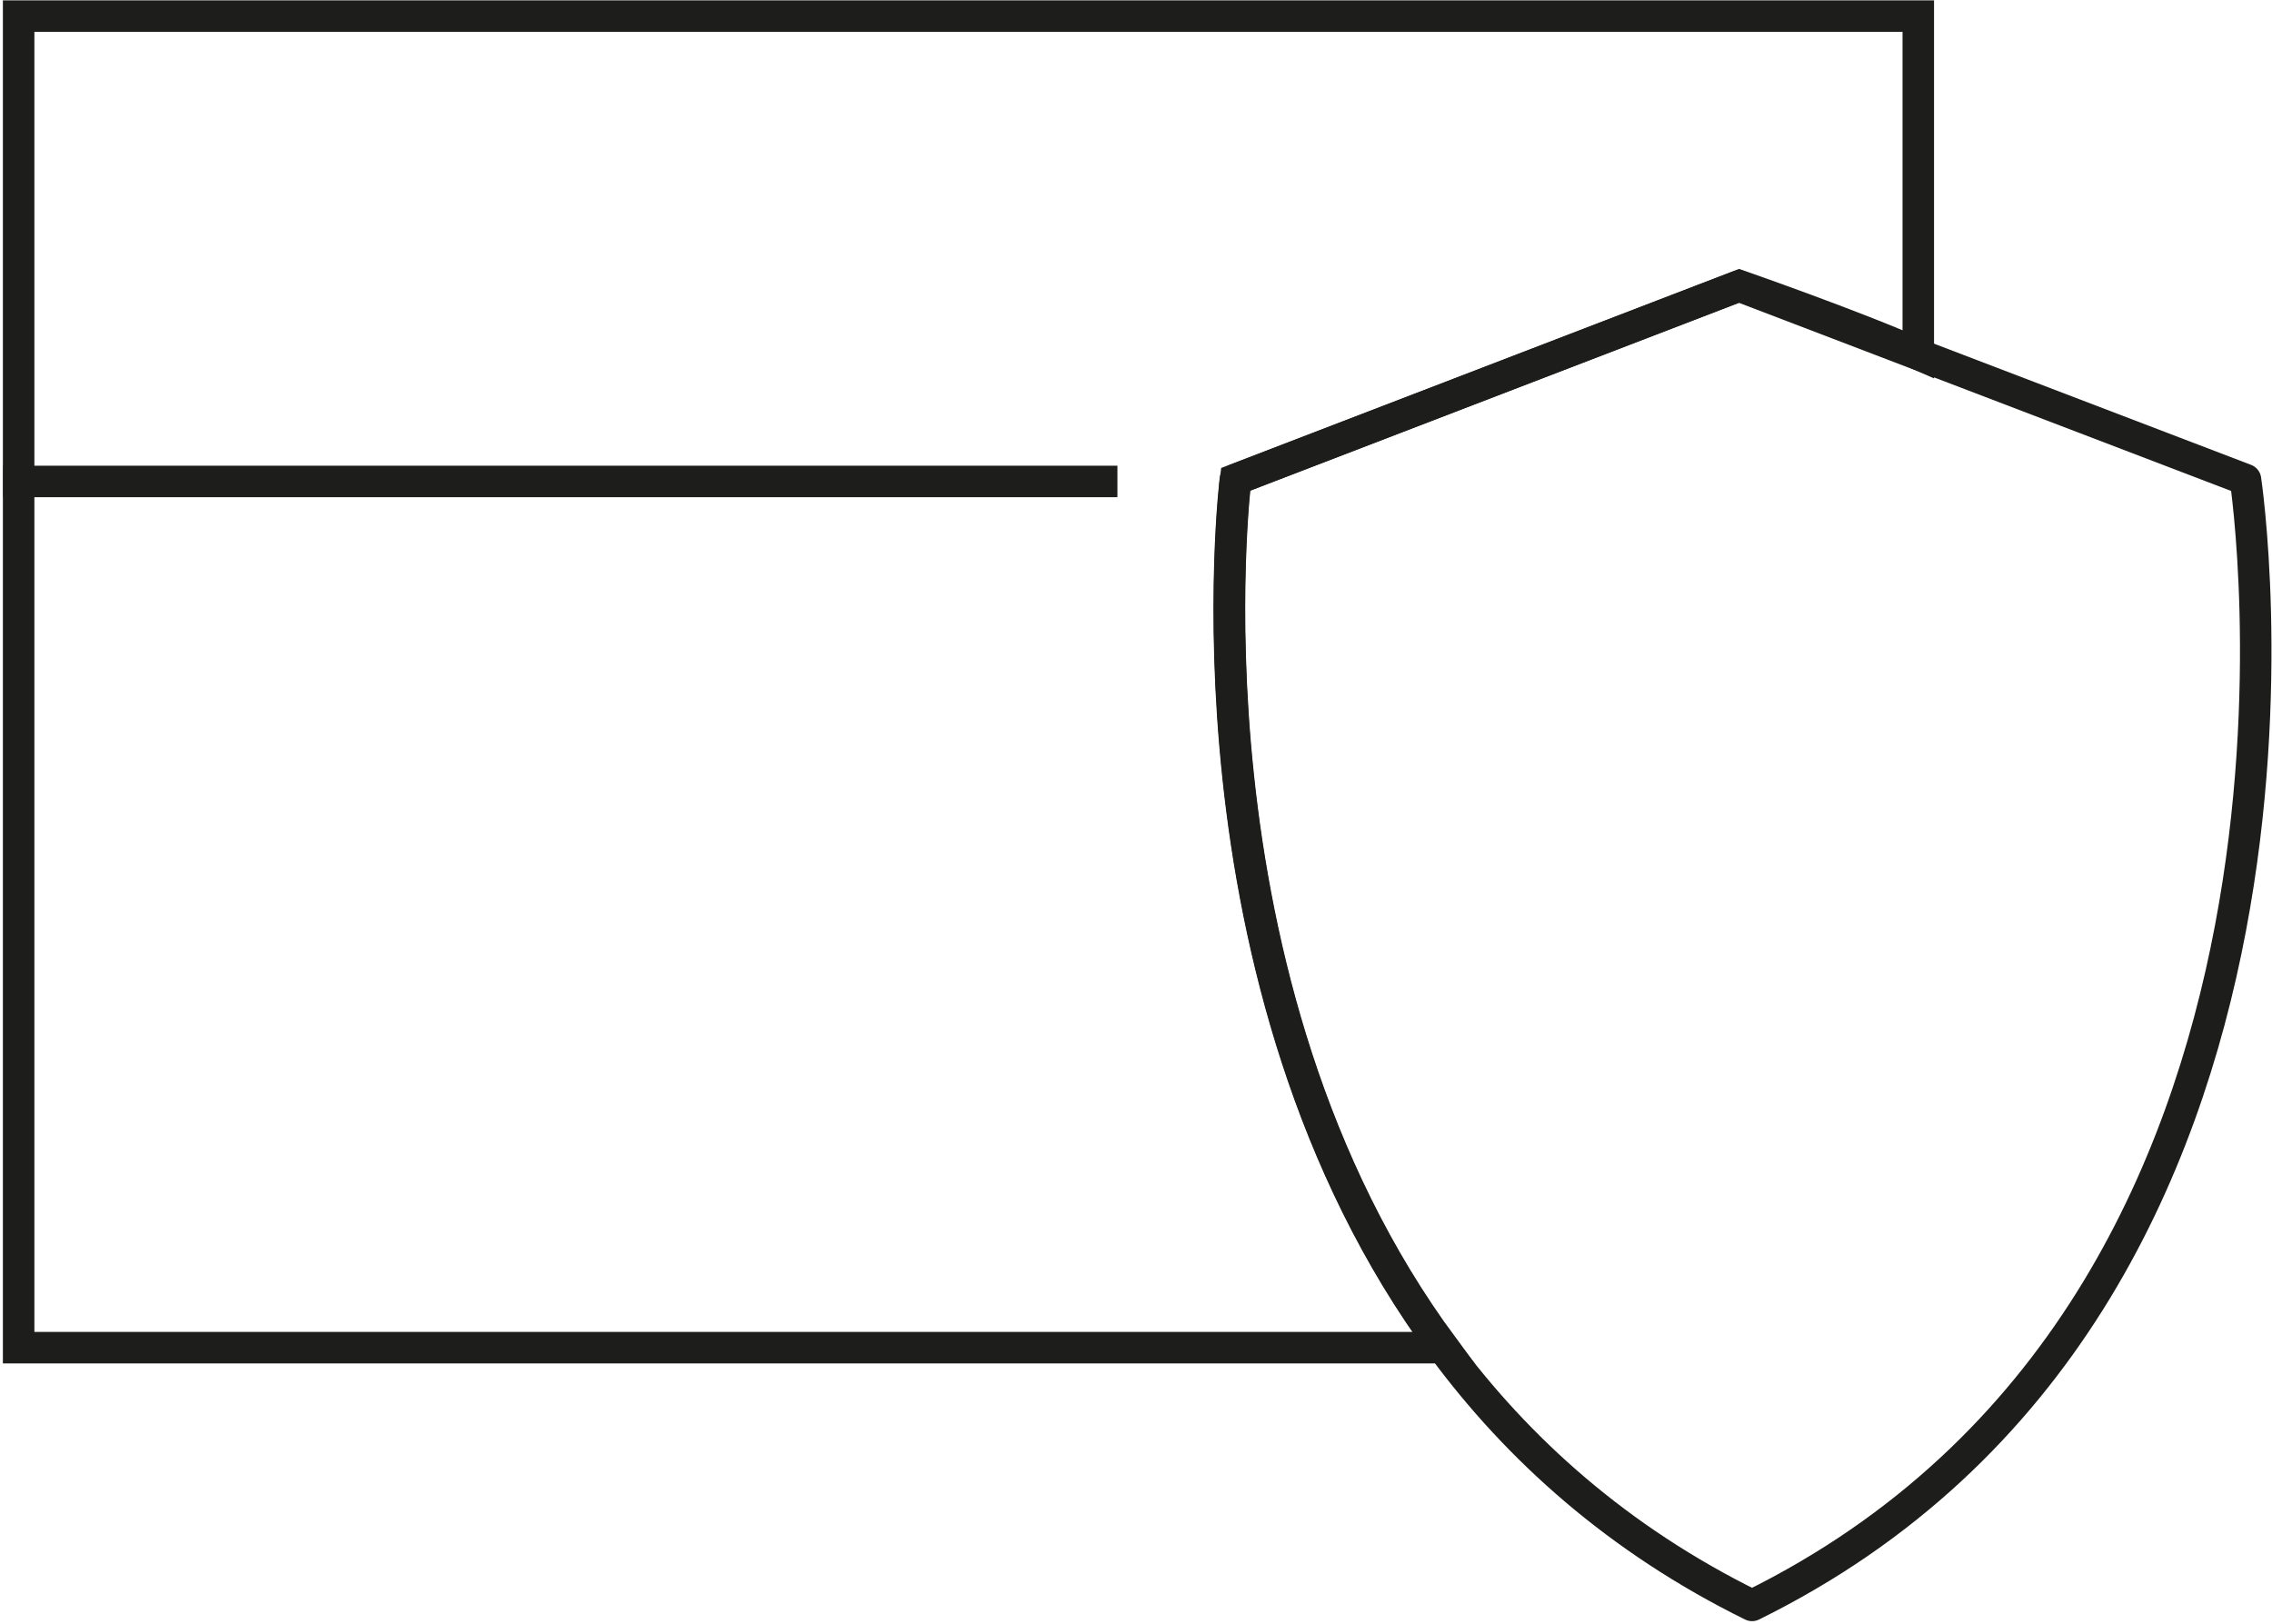 <svg xmlns="http://www.w3.org/2000/svg" fill="none" viewBox="0 0 505 361" height="361" width="505">
<path stroke-linecap="round" stroke-miterlimit="10" stroke-width="7" stroke="#1D1D1B" d="M426.379 22.195V78.719C412.247 72.423 386.603 63.498 386.603 63.498L274.649 106.531C274.649 106.531 260.862 218.472 320.837 299.556C215.272 299.556 109.707 299.556 4.142 299.556C4.142 200.899 4.141 102.242 4.142 3.585H426.379C426.379 9.788 426.379 28.399 426.379 22.195Z"></path>
<path stroke-linecap="square" stroke-miterlimit="10" stroke-width="7" stroke="#1D1D1B" d="M4.211 107.015H244.869"></path>
<path stroke-linejoin="round" stroke-linecap="round" stroke-width="7" stroke="#1D1D1B" d="M389.429 356.841C359.649 342.174 337.382 322.11 320.768 299.625C260.793 218.541 274.581 106.6 274.581 106.6L386.534 63.568L499.107 106.6C499.107 106.6 526.751 289.178 389.429 356.841Z"></path>
</svg>
